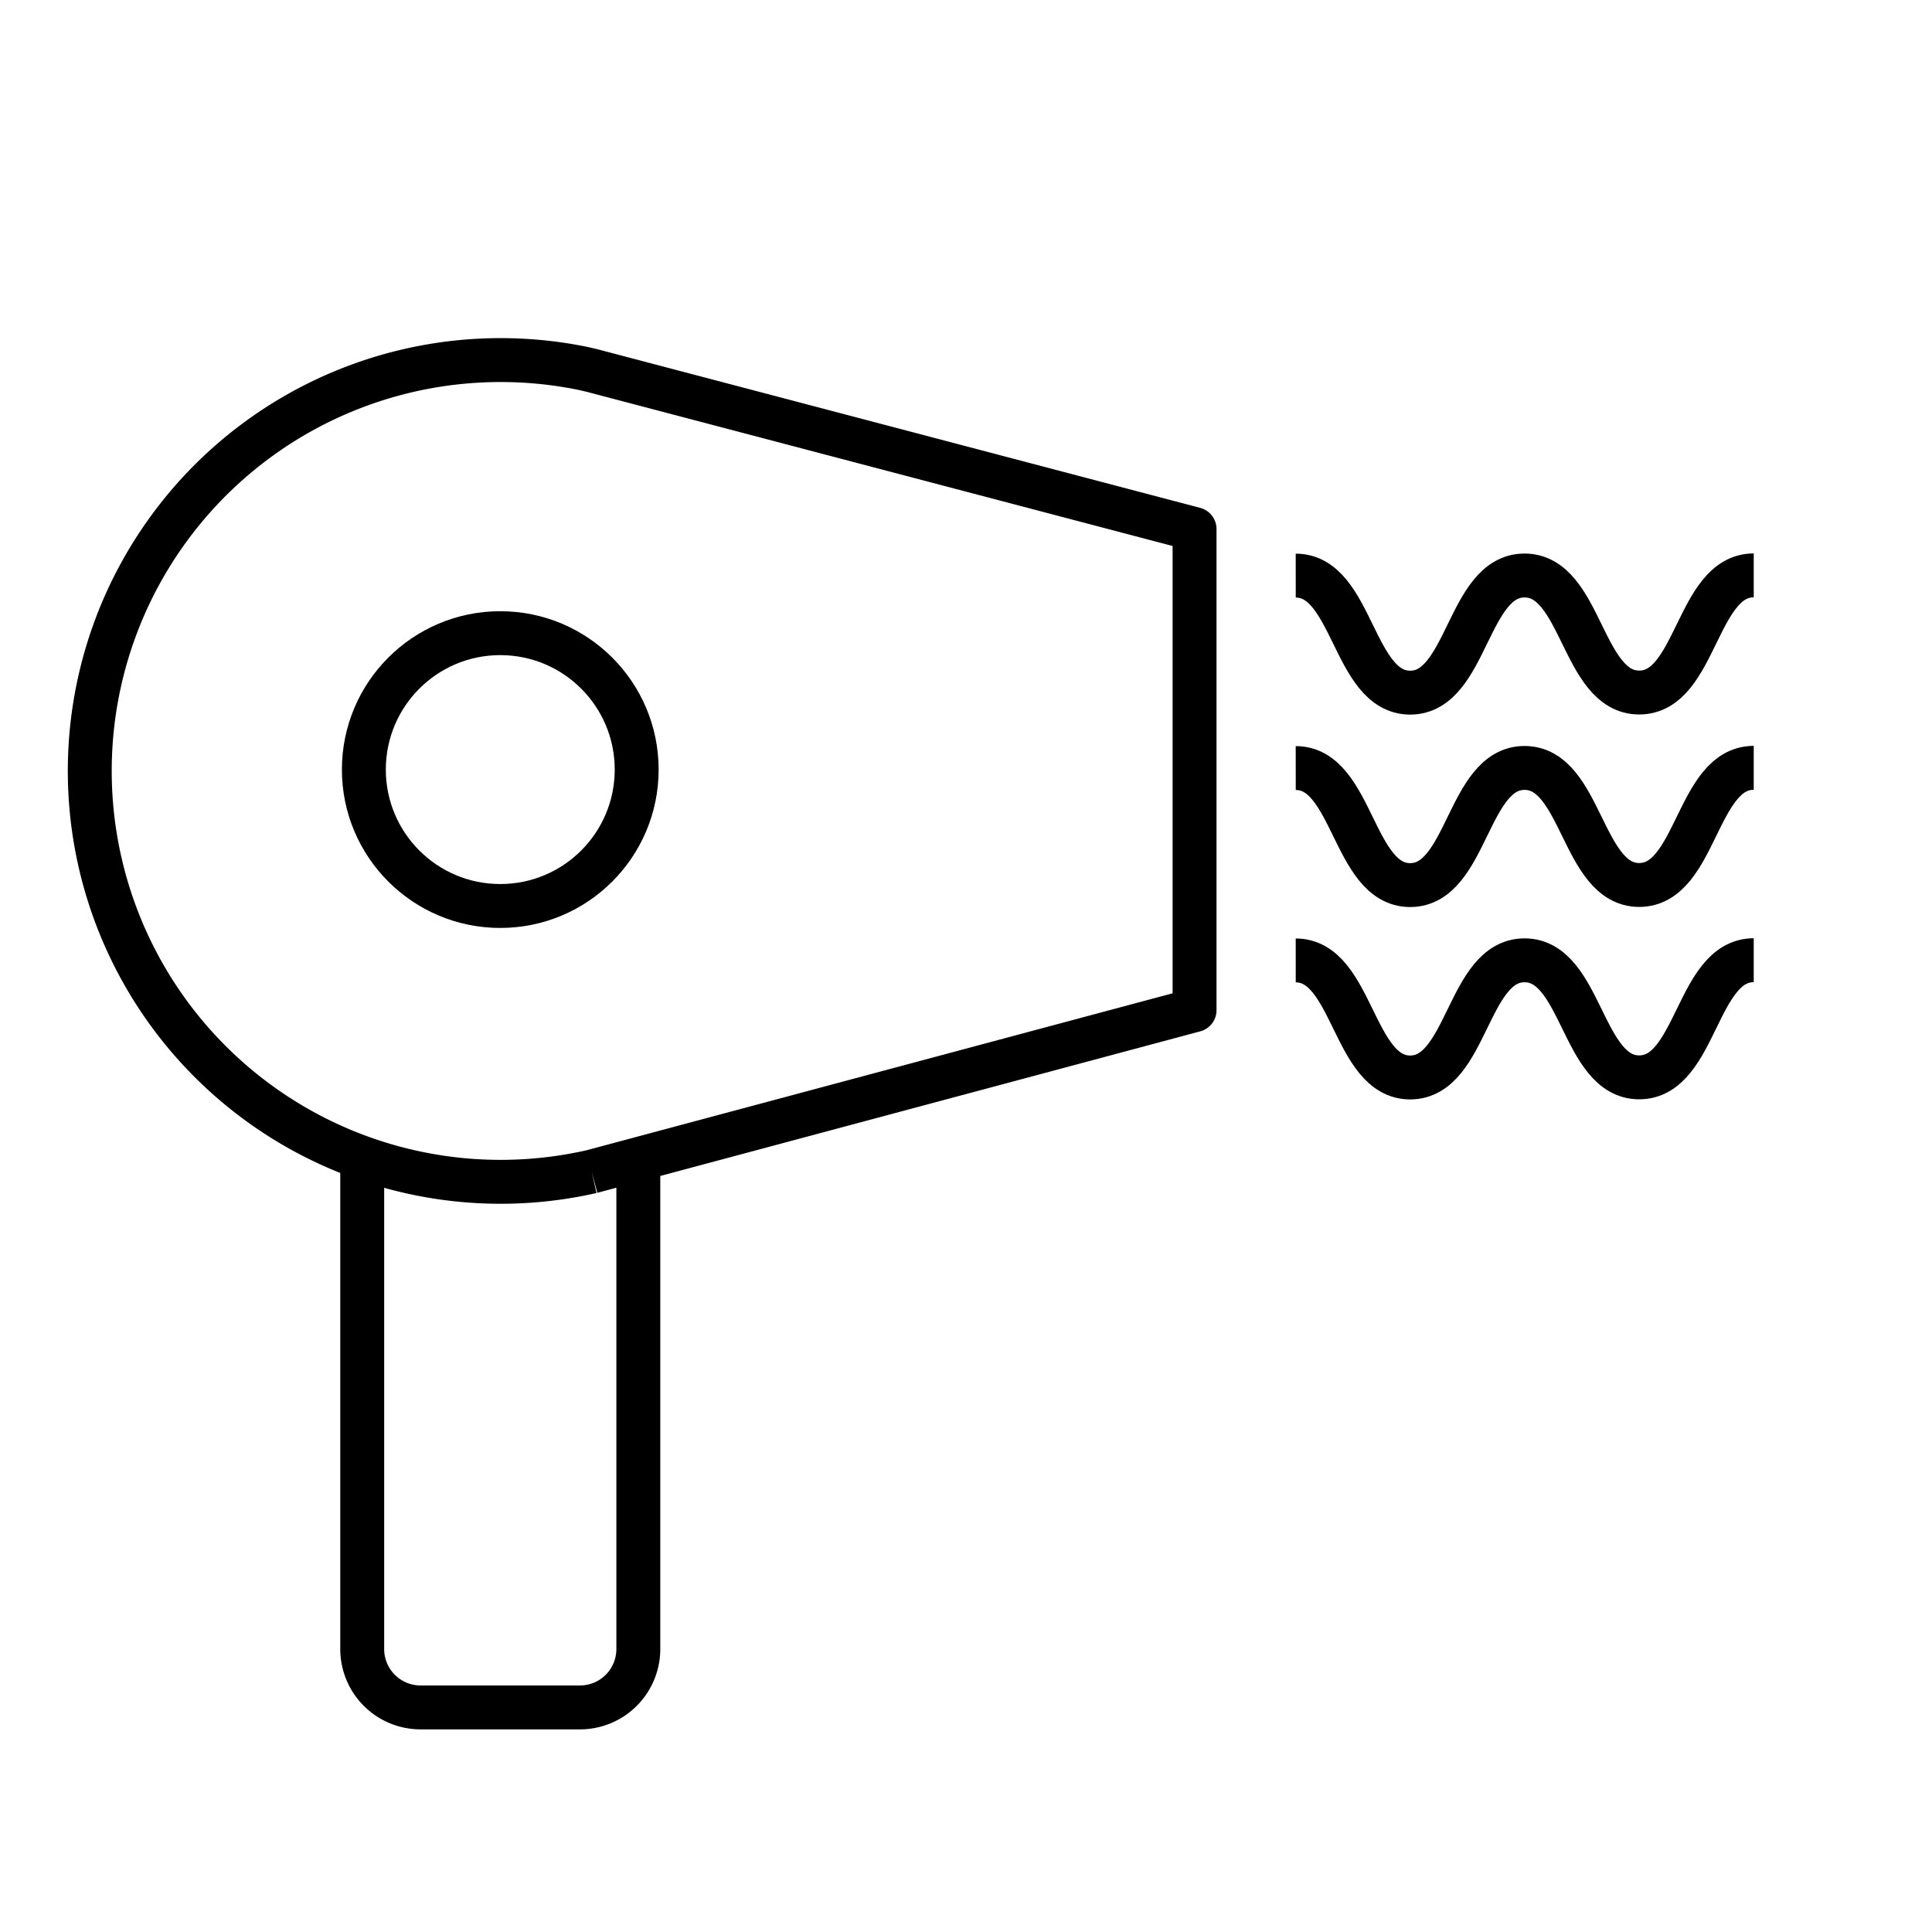 <svg id="Layer_1" data-name="Layer 1" xmlns="http://www.w3.org/2000/svg" viewBox="0 0 33 33"><defs><style>.cls-1,.cls-2,.cls-3{fill:none;}.cls-2,.cls-3{stroke:#000;stroke-width:0.75px;}.cls-3{stroke-linejoin:round;}</style></defs><rect class="cls-1" width="33" height="33"/><path class="cls-2" d="M10.903,19.703v8.467a.997.997,0,0,1-.994.994H7.181a.997.997,0,0,1-.994-.994V19.703"/><circle class="cls-2" cx="8.545" cy="13.145" r="2.33"/><path class="cls-3" d="M10.106,20.012,20.404,17.254V9.037L10.106,6.327l-.147-.034a7.018,7.018,0,1,0,.147,13.719"/><path class="cls-3" d="M22.132,9.832c.977-.001.978,1.999,1.955,1.999.977-.001.976-2.001,1.953-2.001.979-.001.98,1.999,1.959,1.999s.977-2.001,1.956-2.001"/><path class="cls-3" d="M22.132,16.405c.977-.001.978,1.999,1.955,1.999.977-.001.976-2.001,1.953-2.001.979-.001.98,1.999,1.959,1.999s.977-2.001,1.956-2.001"/><path class="cls-3" d="M22.132,13.119c.977-.001.978,1.999,1.955,1.999.977-.001.976-2.001,1.953-2.001.979-.001.98,1.999,1.959,1.999s.977-2.001,1.956-2.001"/></svg>